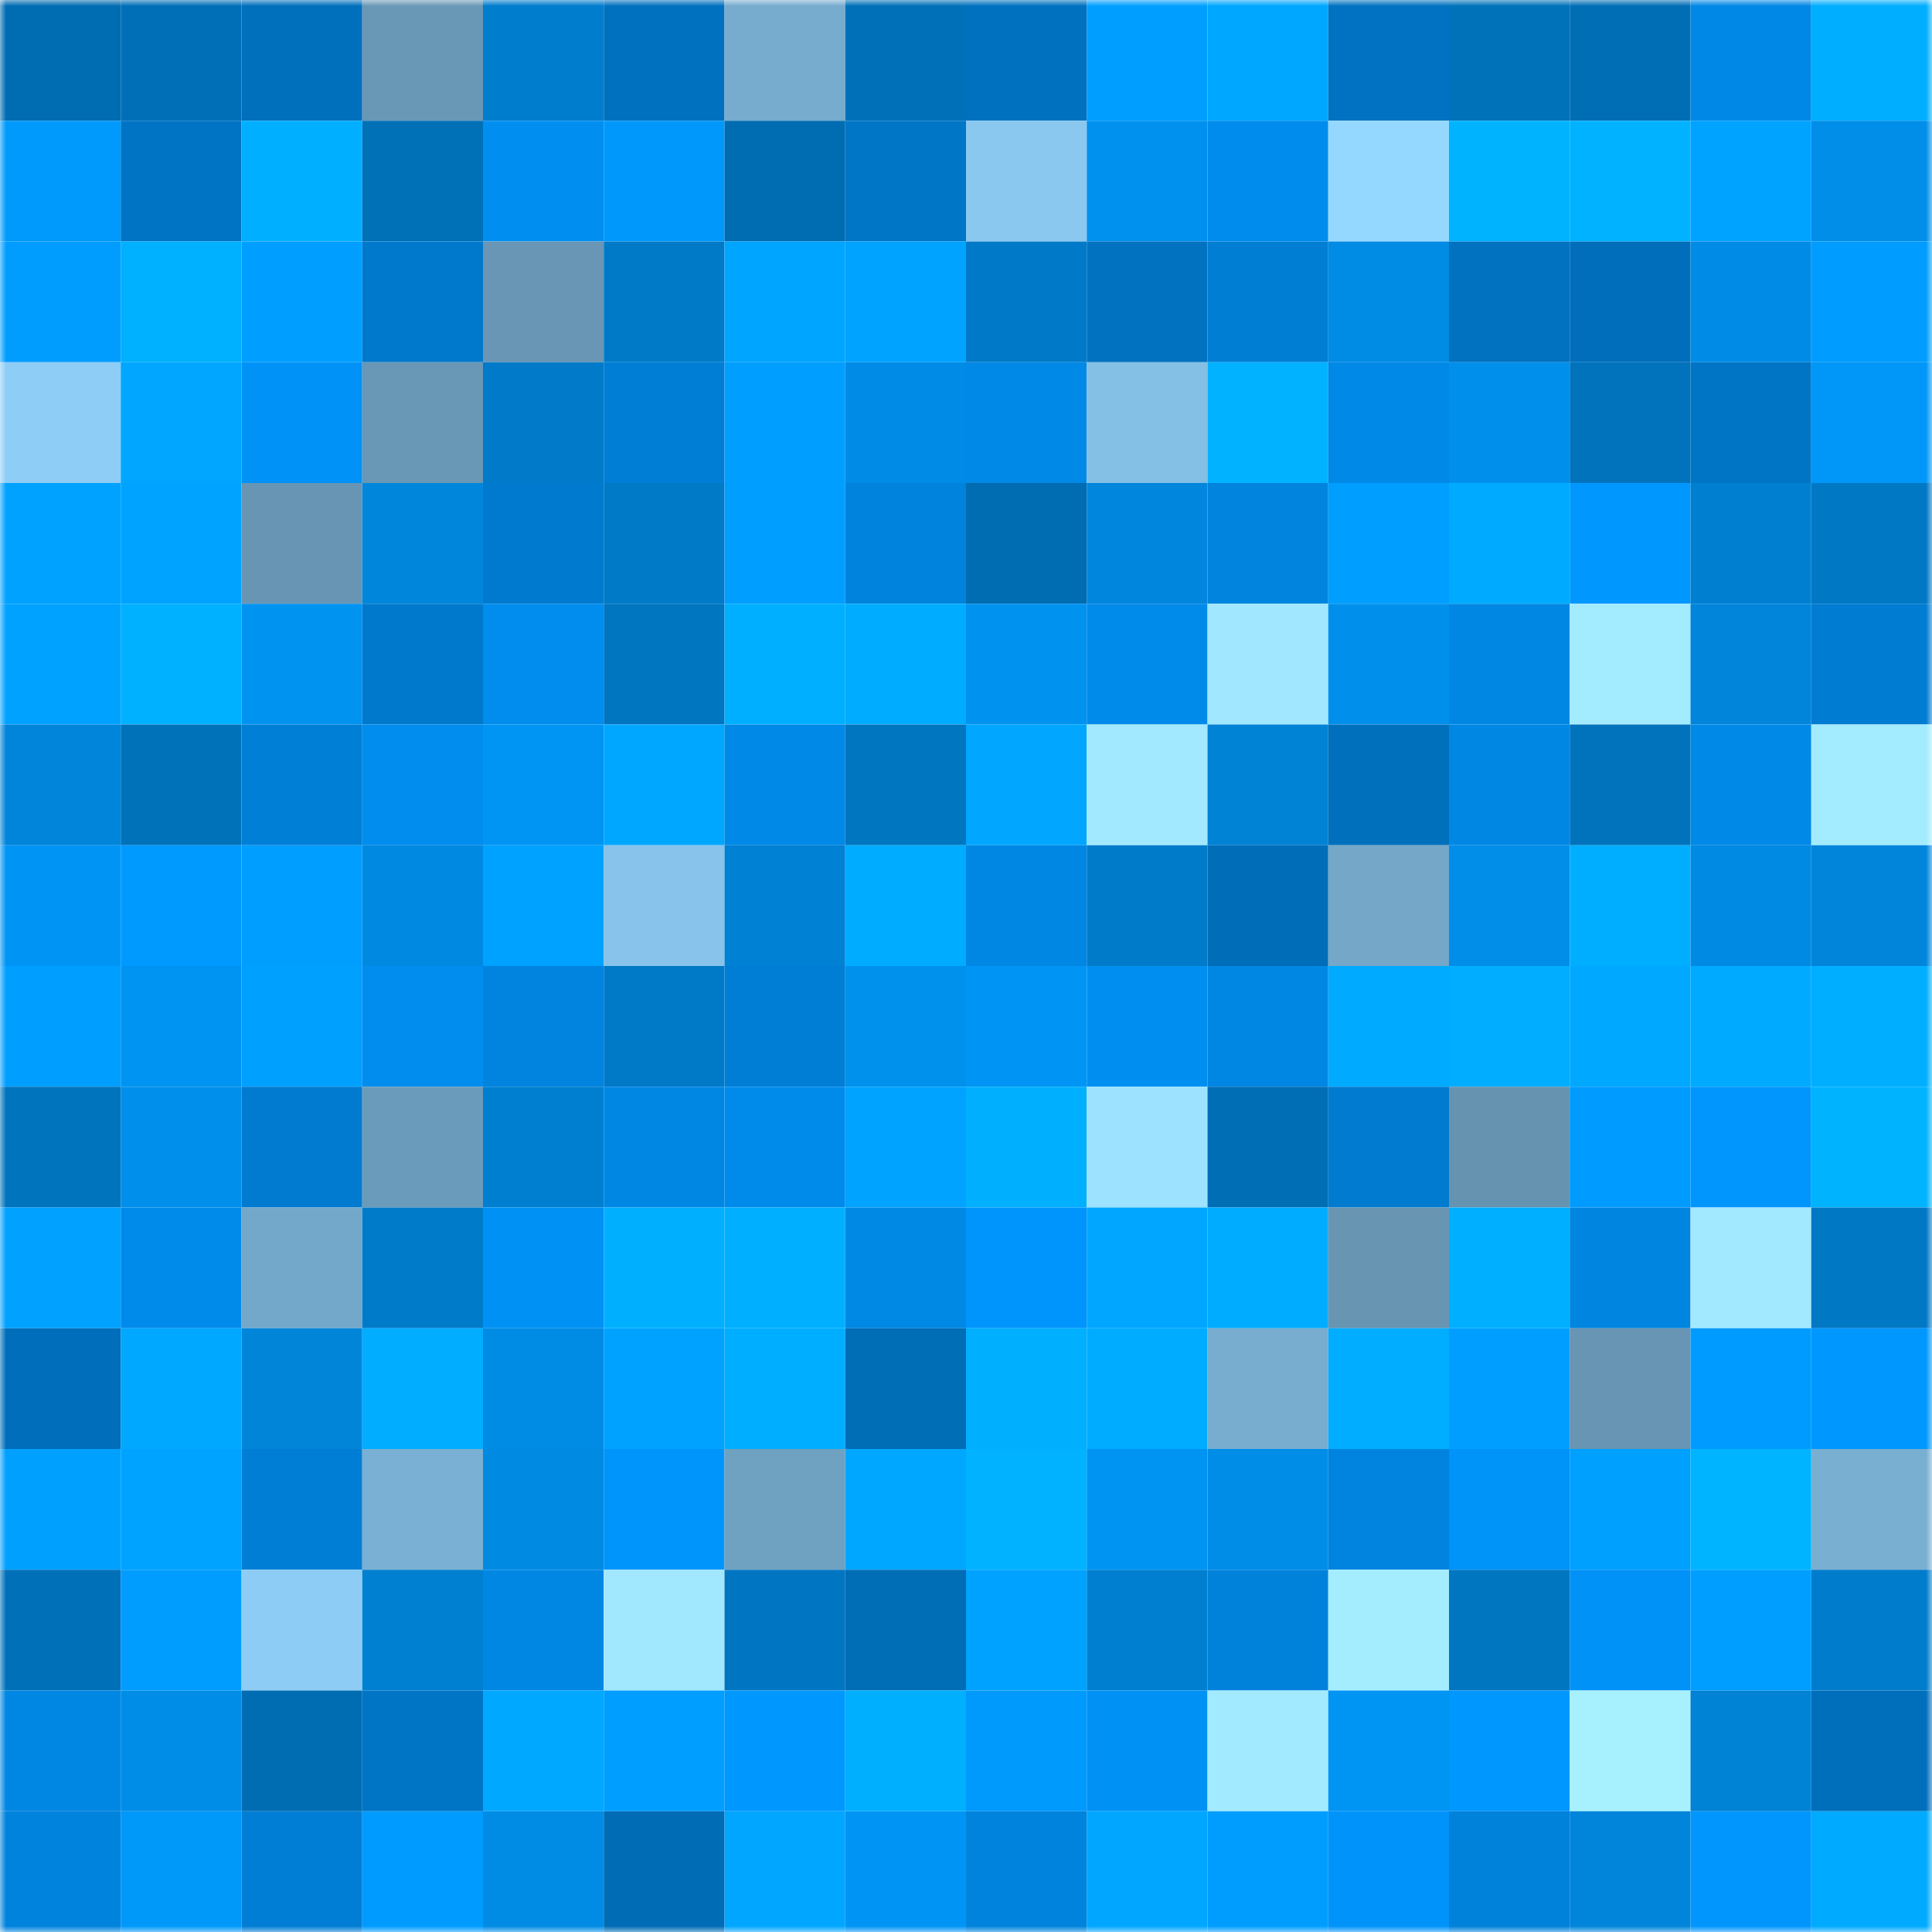 <svg viewBox="0 0 160 160" fill="none" role="img" xmlns="http://www.w3.org/2000/svg" width="240" height="240" name="ens%2Carder.eth"><mask id="1645001929" mask-type="alpha" maskUnits="userSpaceOnUse" x="0" y="0" width="160" height="160"><rect width="160" height="160" fill="#FFFFFF"></rect></mask><g mask="url(#1645001929)"><rect x="0" y="0" width="10" height="10" fill="#006cb1"></rect><rect x="10" y="0" width="10" height="10" fill="#006fb7"></rect><rect x="20" y="0" width="10" height="10" fill="#0070bc"></rect><rect x="30" y="0" width="10" height="10" fill="#6998b6"></rect><rect x="40" y="0" width="10" height="10" fill="#007dcd"></rect><rect x="50" y="0" width="10" height="10" fill="#0071be"></rect><rect x="60" y="0" width="10" height="10" fill="#77accf"></rect><rect x="70" y="0" width="10" height="10" fill="#0071b9"></rect><rect x="80" y="0" width="10" height="10" fill="#0071bf"></rect><rect x="90" y="0" width="10" height="10" fill="#009fff"></rect><rect x="100" y="0" width="10" height="10" fill="#00a7ff"></rect><rect x="110" y="0" width="10" height="10" fill="#0072c1"></rect><rect x="120" y="0" width="10" height="10" fill="#0072ba"></rect><rect x="130" y="0" width="10" height="10" fill="#006eb5"></rect><rect x="140" y="0" width="10" height="10" fill="#0088e6"></rect><rect x="150" y="0" width="10" height="10" fill="#00aeff"></rect><rect x="0" y="10" width="10" height="10" fill="#009afc"></rect><rect x="10" y="10" width="10" height="10" fill="#0074c4"></rect><rect x="20" y="10" width="10" height="10" fill="#00afff"></rect><rect x="30" y="10" width="10" height="10" fill="#0070b7"></rect><rect x="40" y="10" width="10" height="10" fill="#008ff1"></rect><rect x="50" y="10" width="10" height="10" fill="#0099fb"></rect><rect x="60" y="10" width="10" height="10" fill="#006cb1"></rect><rect x="70" y="10" width="10" height="10" fill="#0076c6"></rect><rect x="80" y="10" width="10" height="10" fill="#8ac8f0"></rect><rect x="90" y="10" width="10" height="10" fill="#0091ee"></rect><rect x="100" y="10" width="10" height="10" fill="#008ced"></rect><rect x="110" y="10" width="10" height="10" fill="#95d8ff"></rect><rect x="120" y="10" width="10" height="10" fill="#00b3ff"></rect><rect x="130" y="10" width="10" height="10" fill="#00b2ff"></rect><rect x="140" y="10" width="10" height="10" fill="#00a3ff"></rect><rect x="150" y="10" width="10" height="10" fill="#008ee9"></rect><rect x="0" y="20" width="10" height="10" fill="#009dff"></rect><rect x="10" y="20" width="10" height="10" fill="#00b1ff"></rect><rect x="20" y="20" width="10" height="10" fill="#009fff"></rect><rect x="30" y="20" width="10" height="10" fill="#0079cc"></rect><rect x="40" y="20" width="10" height="10" fill="#6896b4"></rect><rect x="50" y="20" width="10" height="10" fill="#007ac7"></rect><rect x="60" y="20" width="10" height="10" fill="#00a5ff"></rect><rect x="70" y="20" width="10" height="10" fill="#00a3ff"></rect><rect x="80" y="20" width="10" height="10" fill="#007ac8"></rect><rect x="90" y="20" width="10" height="10" fill="#0072c0"></rect><rect x="100" y="20" width="10" height="10" fill="#007ed4"></rect><rect x="110" y="20" width="10" height="10" fill="#008be4"></rect><rect x="120" y="20" width="10" height="10" fill="#0072c0"></rect><rect x="130" y="20" width="10" height="10" fill="#006eba"></rect><rect x="140" y="20" width="10" height="10" fill="#008ce6"></rect><rect x="150" y="20" width="10" height="10" fill="#009cff"></rect><rect x="0" y="30" width="10" height="10" fill="#8ecdf6"></rect><rect x="10" y="30" width="10" height="10" fill="#00a6ff"></rect><rect x="20" y="30" width="10" height="10" fill="#0092f7"></rect><rect x="30" y="30" width="10" height="10" fill="#6998b6"></rect><rect x="40" y="30" width="10" height="10" fill="#007ac9"></rect><rect x="50" y="30" width="10" height="10" fill="#007ed5"></rect><rect x="60" y="30" width="10" height="10" fill="#009fff"></rect><rect x="70" y="30" width="10" height="10" fill="#008ce6"></rect><rect x="80" y="30" width="10" height="10" fill="#0089e6"></rect><rect x="90" y="30" width="10" height="10" fill="#84bfe5"></rect><rect x="100" y="30" width="10" height="10" fill="#00b2ff"></rect><rect x="110" y="30" width="10" height="10" fill="#0089e7"></rect><rect x="120" y="30" width="10" height="10" fill="#008fea"></rect><rect x="130" y="30" width="10" height="10" fill="#0073bc"></rect><rect x="140" y="30" width="10" height="10" fill="#0074c5"></rect><rect x="150" y="30" width="10" height="10" fill="#0097f8"></rect><rect x="0" y="40" width="10" height="10" fill="#00a2ff"></rect><rect x="10" y="40" width="10" height="10" fill="#00a3ff"></rect><rect x="20" y="40" width="10" height="10" fill="#6795b3"></rect><rect x="30" y="40" width="10" height="10" fill="#0087dc"></rect><rect x="40" y="40" width="10" height="10" fill="#007ace"></rect><rect x="50" y="40" width="10" height="10" fill="#007ac7"></rect><rect x="60" y="40" width="10" height="10" fill="#009eff"></rect><rect x="70" y="40" width="10" height="10" fill="#0083dd"></rect><rect x="80" y="40" width="10" height="10" fill="#006cb1"></rect><rect x="90" y="40" width="10" height="10" fill="#0086dc"></rect><rect x="100" y="40" width="10" height="10" fill="#0084de"></rect><rect x="110" y="40" width="10" height="10" fill="#009fff"></rect><rect x="120" y="40" width="10" height="10" fill="#00abff"></rect><rect x="130" y="40" width="10" height="10" fill="#0097ff"></rect><rect x="140" y="40" width="10" height="10" fill="#007fd0"></rect><rect x="150" y="40" width="10" height="10" fill="#0078c4"></rect><rect x="0" y="50" width="10" height="10" fill="#00a2ff"></rect><rect x="10" y="50" width="10" height="10" fill="#00b1ff"></rect><rect x="20" y="50" width="10" height="10" fill="#0093f0"></rect><rect x="30" y="50" width="10" height="10" fill="#0079cc"></rect><rect x="40" y="50" width="10" height="10" fill="#008dee"></rect><rect x="50" y="50" width="10" height="10" fill="#0075c0"></rect><rect x="60" y="50" width="10" height="10" fill="#00afff"></rect><rect x="70" y="50" width="10" height="10" fill="#00acff"></rect><rect x="80" y="50" width="10" height="10" fill="#0092ef"></rect><rect x="90" y="50" width="10" height="10" fill="#008aea"></rect><rect x="100" y="50" width="10" height="10" fill="#a0e7ff"></rect><rect x="110" y="50" width="10" height="10" fill="#0090eb"></rect><rect x="120" y="50" width="10" height="10" fill="#0087e4"></rect><rect x="130" y="50" width="10" height="10" fill="#a3ebff"></rect><rect x="140" y="50" width="10" height="10" fill="#0085db"></rect><rect x="150" y="50" width="10" height="10" fill="#007cd2"></rect><rect x="0" y="60" width="10" height="10" fill="#0085da"></rect><rect x="10" y="60" width="10" height="10" fill="#0072ba"></rect><rect x="20" y="60" width="10" height="10" fill="#007fd6"></rect><rect x="30" y="60" width="10" height="10" fill="#008dee"></rect><rect x="40" y="60" width="10" height="10" fill="#0094f3"></rect><rect x="50" y="60" width="10" height="10" fill="#00a7ff"></rect><rect x="60" y="60" width="10" height="10" fill="#0089e6"></rect><rect x="70" y="60" width="10" height="10" fill="#0076c1"></rect><rect x="80" y="60" width="10" height="10" fill="#00a6ff"></rect><rect x="90" y="60" width="10" height="10" fill="#a2e9ff"></rect><rect x="100" y="60" width="10" height="10" fill="#0082d5"></rect><rect x="110" y="60" width="10" height="10" fill="#0070bd"></rect><rect x="120" y="60" width="10" height="10" fill="#0087e4"></rect><rect x="130" y="60" width="10" height="10" fill="#0073bc"></rect><rect x="140" y="60" width="10" height="10" fill="#0089e7"></rect><rect x="150" y="60" width="10" height="10" fill="#a3ecff"></rect><rect x="0" y="70" width="10" height="10" fill="#0095f5"></rect><rect x="10" y="70" width="10" height="10" fill="#009aff"></rect><rect x="20" y="70" width="10" height="10" fill="#009eff"></rect><rect x="30" y="70" width="10" height="10" fill="#0089e0"></rect><rect x="40" y="70" width="10" height="10" fill="#00a2ff"></rect><rect x="50" y="70" width="10" height="10" fill="#87c3ea"></rect><rect x="60" y="70" width="10" height="10" fill="#0081d3"></rect><rect x="70" y="70" width="10" height="10" fill="#00acff"></rect><rect x="80" y="70" width="10" height="10" fill="#0087e4"></rect><rect x="90" y="70" width="10" height="10" fill="#007bc9"></rect><rect x="100" y="70" width="10" height="10" fill="#006db8"></rect><rect x="110" y="70" width="10" height="10" fill="#74a7c8"></rect><rect x="120" y="70" width="10" height="10" fill="#008ee9"></rect><rect x="130" y="70" width="10" height="10" fill="#00aeff"></rect><rect x="140" y="70" width="10" height="10" fill="#008ae3"></rect><rect x="150" y="70" width="10" height="10" fill="#0085db"></rect><rect x="0" y="80" width="10" height="10" fill="#009fff"></rect><rect x="10" y="80" width="10" height="10" fill="#0094f2"></rect><rect x="20" y="80" width="10" height="10" fill="#00a0ff"></rect><rect x="30" y="80" width="10" height="10" fill="#008dee"></rect><rect x="40" y="80" width="10" height="10" fill="#0084df"></rect><rect x="50" y="80" width="10" height="10" fill="#007ac7"></rect><rect x="60" y="80" width="10" height="10" fill="#007ed5"></rect><rect x="70" y="80" width="10" height="10" fill="#0091ed"></rect><rect x="80" y="80" width="10" height="10" fill="#0095f4"></rect><rect x="90" y="80" width="10" height="10" fill="#008ff1"></rect><rect x="100" y="80" width="10" height="10" fill="#0087e4"></rect><rect x="110" y="80" width="10" height="10" fill="#00abff"></rect><rect x="120" y="80" width="10" height="10" fill="#00adff"></rect><rect x="130" y="80" width="10" height="10" fill="#00a9ff"></rect><rect x="140" y="80" width="10" height="10" fill="#00abff"></rect><rect x="150" y="80" width="10" height="10" fill="#00aeff"></rect><rect x="0" y="90" width="10" height="10" fill="#0074bd"></rect><rect x="10" y="90" width="10" height="10" fill="#008fea"></rect><rect x="20" y="90" width="10" height="10" fill="#007bd0"></rect><rect x="30" y="90" width="10" height="10" fill="#6b9bba"></rect><rect x="40" y="90" width="10" height="10" fill="#007fd0"></rect><rect x="50" y="90" width="10" height="10" fill="#0087e4"></rect><rect x="60" y="90" width="10" height="10" fill="#008bea"></rect><rect x="70" y="90" width="10" height="10" fill="#00a3ff"></rect><rect x="80" y="90" width="10" height="10" fill="#00b0ff"></rect><rect x="90" y="90" width="10" height="10" fill="#9de3ff"></rect><rect x="100" y="90" width="10" height="10" fill="#006eb5"></rect><rect x="110" y="90" width="10" height="10" fill="#007bd0"></rect><rect x="120" y="90" width="10" height="10" fill="#6693b0"></rect><rect x="130" y="90" width="10" height="10" fill="#009bff"></rect><rect x="140" y="90" width="10" height="10" fill="#0096fd"></rect><rect x="150" y="90" width="10" height="10" fill="#00b3ff"></rect><rect x="0" y="100" width="10" height="10" fill="#00a1ff"></rect><rect x="10" y="100" width="10" height="10" fill="#008aea"></rect><rect x="20" y="100" width="10" height="10" fill="#74a8ca"></rect><rect x="30" y="100" width="10" height="10" fill="#007bca"></rect><rect x="40" y="100" width="10" height="10" fill="#0091f5"></rect><rect x="50" y="100" width="10" height="10" fill="#00b0ff"></rect><rect x="60" y="100" width="10" height="10" fill="#00afff"></rect><rect x="70" y="100" width="10" height="10" fill="#0088e5"></rect><rect x="80" y="100" width="10" height="10" fill="#0095fc"></rect><rect x="90" y="100" width="10" height="10" fill="#00a6ff"></rect><rect x="100" y="100" width="10" height="10" fill="#00acff"></rect><rect x="110" y="100" width="10" height="10" fill="#6795b2"></rect><rect x="120" y="100" width="10" height="10" fill="#00afff"></rect><rect x="130" y="100" width="10" height="10" fill="#0085e0"></rect><rect x="140" y="100" width="10" height="10" fill="#a2e9ff"></rect><rect x="150" y="100" width="10" height="10" fill="#0078c4"></rect><rect x="0" y="110" width="10" height="10" fill="#006eba"></rect><rect x="10" y="110" width="10" height="10" fill="#00a8ff"></rect><rect x="20" y="110" width="10" height="10" fill="#0085d9"></rect><rect x="30" y="110" width="10" height="10" fill="#00adff"></rect><rect x="40" y="110" width="10" height="10" fill="#008be4"></rect><rect x="50" y="110" width="10" height="10" fill="#00a2ff"></rect><rect x="60" y="110" width="10" height="10" fill="#00aeff"></rect><rect x="70" y="110" width="10" height="10" fill="#006db7"></rect><rect x="80" y="110" width="10" height="10" fill="#00b0ff"></rect><rect x="90" y="110" width="10" height="10" fill="#00acff"></rect><rect x="100" y="110" width="10" height="10" fill="#78add0"></rect><rect x="110" y="110" width="10" height="10" fill="#00adff"></rect><rect x="120" y="110" width="10" height="10" fill="#009fff"></rect><rect x="130" y="110" width="10" height="10" fill="#6795b3"></rect><rect x="140" y="110" width="10" height="10" fill="#009bff"></rect><rect x="150" y="110" width="10" height="10" fill="#0097ff"></rect><rect x="0" y="120" width="10" height="10" fill="#00a0ff"></rect><rect x="10" y="120" width="10" height="10" fill="#00a3ff"></rect><rect x="20" y="120" width="10" height="10" fill="#007ed5"></rect><rect x="30" y="120" width="10" height="10" fill="#7ab0d3"></rect><rect x="40" y="120" width="10" height="10" fill="#008ae2"></rect><rect x="50" y="120" width="10" height="10" fill="#0095fb"></rect><rect x="60" y="120" width="10" height="10" fill="#6fa1c1"></rect><rect x="70" y="120" width="10" height="10" fill="#00a7ff"></rect><rect x="80" y="120" width="10" height="10" fill="#00b2ff"></rect><rect x="90" y="120" width="10" height="10" fill="#0094f2"></rect><rect x="100" y="120" width="10" height="10" fill="#008de8"></rect><rect x="110" y="120" width="10" height="10" fill="#0084df"></rect><rect x="120" y="120" width="10" height="10" fill="#0093f8"></rect><rect x="130" y="120" width="10" height="10" fill="#00a0ff"></rect><rect x="140" y="120" width="10" height="10" fill="#00b4ff"></rect><rect x="150" y="120" width="10" height="10" fill="#79afd1"></rect><rect x="0" y="130" width="10" height="10" fill="#0071b9"></rect><rect x="10" y="130" width="10" height="10" fill="#009dff"></rect><rect x="20" y="130" width="10" height="10" fill="#8dccf4"></rect><rect x="30" y="130" width="10" height="10" fill="#0080d1"></rect><rect x="40" y="130" width="10" height="10" fill="#0087e4"></rect><rect x="50" y="130" width="10" height="10" fill="#a1e8ff"></rect><rect x="60" y="130" width="10" height="10" fill="#0076c2"></rect><rect x="70" y="130" width="10" height="10" fill="#006db7"></rect><rect x="80" y="130" width="10" height="10" fill="#00a2ff"></rect><rect x="90" y="130" width="10" height="10" fill="#007fd0"></rect><rect x="100" y="130" width="10" height="10" fill="#0082db"></rect><rect x="110" y="130" width="10" height="10" fill="#a4edff"></rect><rect x="120" y="130" width="10" height="10" fill="#0076c1"></rect><rect x="130" y="130" width="10" height="10" fill="#0092f7"></rect><rect x="140" y="130" width="10" height="10" fill="#009fff"></rect><rect x="150" y="130" width="10" height="10" fill="#007ccc"></rect><rect x="0" y="140" width="10" height="10" fill="#0087e3"></rect><rect x="10" y="140" width="10" height="10" fill="#008de7"></rect><rect x="20" y="140" width="10" height="10" fill="#006db3"></rect><rect x="30" y="140" width="10" height="10" fill="#0074c5"></rect><rect x="40" y="140" width="10" height="10" fill="#00a8ff"></rect><rect x="50" y="140" width="10" height="10" fill="#009eff"></rect><rect x="60" y="140" width="10" height="10" fill="#0098ff"></rect><rect x="70" y="140" width="10" height="10" fill="#00b0ff"></rect><rect x="80" y="140" width="10" height="10" fill="#0099fc"></rect><rect x="90" y="140" width="10" height="10" fill="#0091f5"></rect><rect x="100" y="140" width="10" height="10" fill="#a2eaff"></rect><rect x="110" y="140" width="10" height="10" fill="#0094f3"></rect><rect x="120" y="140" width="10" height="10" fill="#0097fe"></rect><rect x="130" y="140" width="10" height="10" fill="#a7f1ff"></rect><rect x="140" y="140" width="10" height="10" fill="#0082d5"></rect><rect x="150" y="140" width="10" height="10" fill="#006fbb"></rect><rect x="0" y="150" width="10" height="10" fill="#0083dd"></rect><rect x="10" y="150" width="10" height="10" fill="#0098f9"></rect><rect x="20" y="150" width="10" height="10" fill="#007ed5"></rect><rect x="30" y="150" width="10" height="10" fill="#009bfe"></rect><rect x="40" y="150" width="10" height="10" fill="#008ce5"></rect><rect x="50" y="150" width="10" height="10" fill="#006cb6"></rect><rect x="60" y="150" width="10" height="10" fill="#00a6ff"></rect><rect x="70" y="150" width="10" height="10" fill="#0095f5"></rect><rect x="80" y="150" width="10" height="10" fill="#0083dc"></rect><rect x="90" y="150" width="10" height="10" fill="#00a6ff"></rect><rect x="100" y="150" width="10" height="10" fill="#009dff"></rect><rect x="110" y="150" width="10" height="10" fill="#0094fa"></rect><rect x="120" y="150" width="10" height="10" fill="#0081da"></rect><rect x="130" y="150" width="10" height="10" fill="#0085da"></rect><rect x="140" y="150" width="10" height="10" fill="#0096fd"></rect><rect x="150" y="150" width="10" height="10" fill="#00aaff"></rect></g></svg>